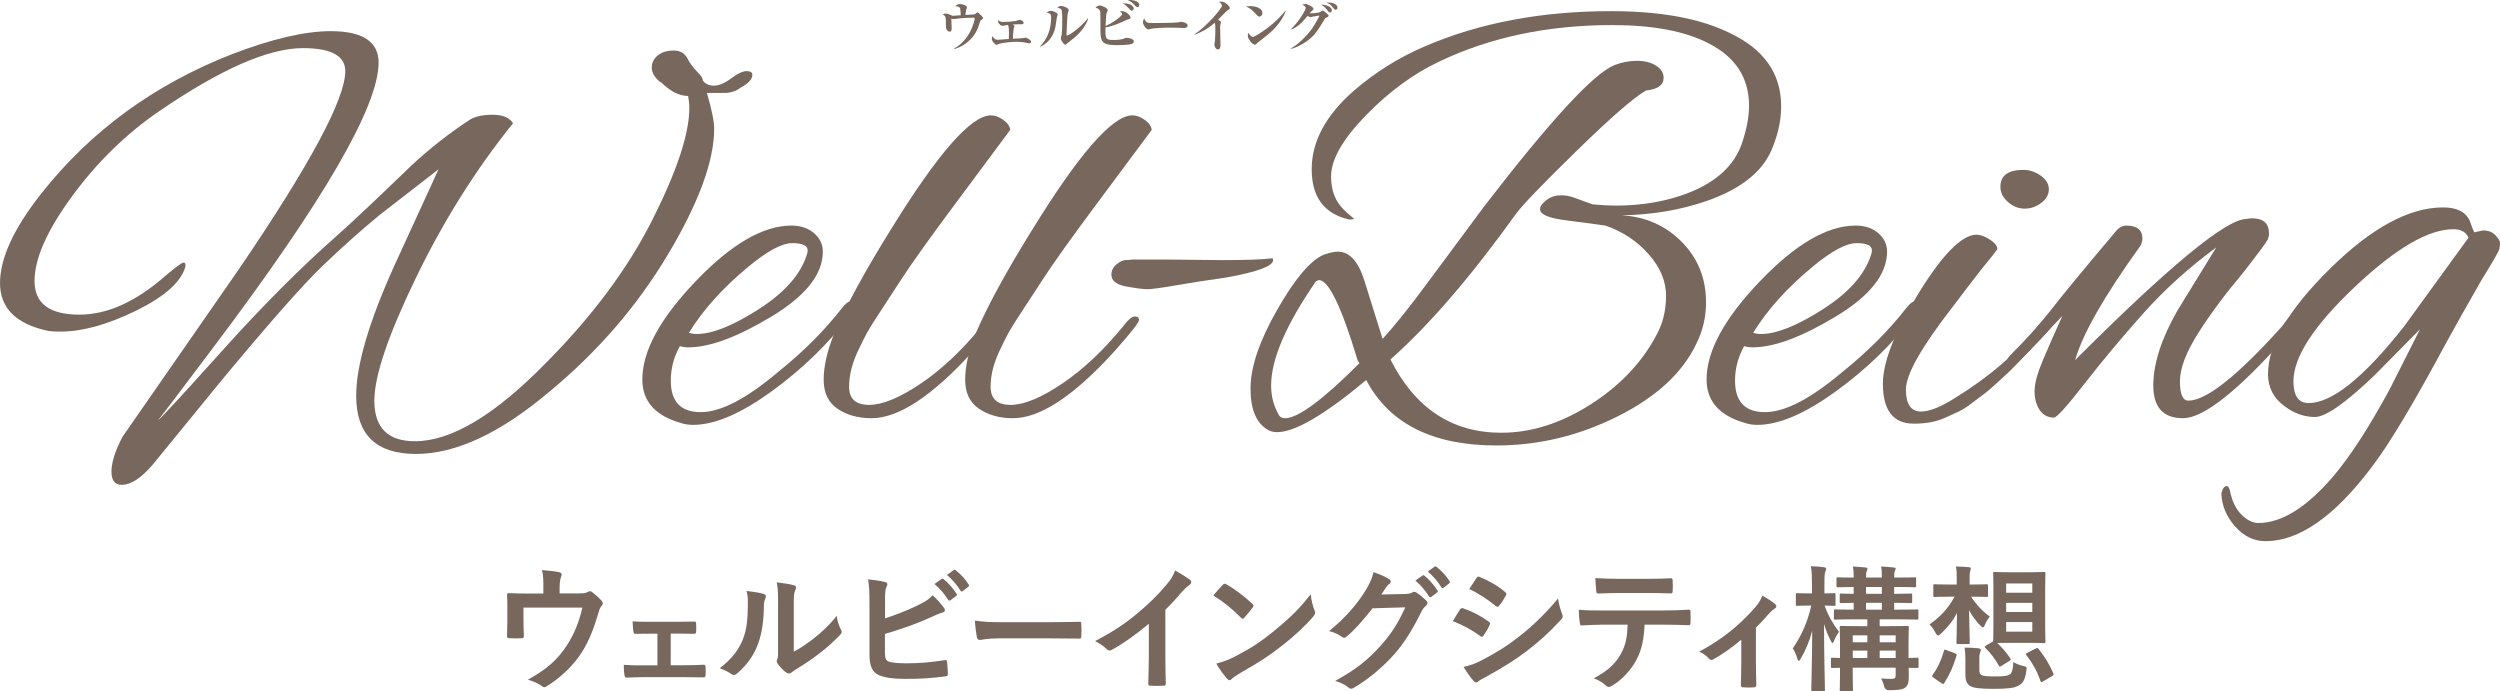 <?xml version="1.0" encoding="UTF-8"?>
<svg id="_イヤー_1" data-name="レイヤー 1" xmlns="http://www.w3.org/2000/svg" width="657.024" height="181.643" viewBox="0 0 657.024 181.643">
  <defs>
    <style>
      .cls-1 {
        fill: #78675c;
      }
    </style>
  </defs>
  <path class="cls-1" d="M151.84,155.953c1.673,0,2.208-.108,2.671-.394,.141-.108,.32-.179,.498-.179,.285,0,.569,.143,.782,.358,.713,.538,1.745,1.472,2.385,2.225,.178,.179,.25,.359,.25,.538,0,.287-.144,.538-.357,.79-.463,.467-.606,1.148-.782,1.757-1.104,3.697-2.387,7.32-4.485,10.55-2.065,3.229-5.589,6.638-9.183,8.79-.214,.144-.393,.215-.569,.215-.25,0-.464-.143-.748-.358-1.104-.753-2.136-1.185-3.56-1.614,5.02-2.8,7.797-5.275,10.181-8.935,1.994-3.05,3.24-6.171,4.13-10.01h-15.484v3.015c0,1.434,.071,2.906,.108,4.341,0,.573-.108,.681-.569,.681-1.069,.073-2.208,.073-3.276,0-.462,0-.569-.108-.569-.538,.036-1.83,.071-3.014,.071-4.449v-2.906c0-1.149,0-2.44-.071-3.482-.035-.322,.179-.465,.499-.465,1.673,.071,3.63,.108,5.41,.108h3.63v-1.399c0-1.902,0-3.373-.357-4.772,1.746,.143,3.418,.322,4.415,.537,.711,.144,.925,.539,.639,1.114-.176,.502-.427,1.255-.427,2.762v1.722h4.769Z"/>
  <path class="cls-1" d="M176.269,174.831h3.458c1.663,0,3.49-.032,5.251-.131,.293,0,.424,.198,.457,.626,.033,.69,.033,1.414,0,2.105-.033,.428-.164,.626-.554,.592-1.697,0-3.62-.065-5.121-.065h-10.242c-1.956,0-3.424,.065-4.794,.131-.39,0-.554-.198-.619-.691-.098-.527-.163-1.317-.163-2.666,1.891,.131,3.49,.131,5.576,.131h3.263v-8.323h-1.795c-1.337,0-2.512,0-4.012,.033-.293,.033-.456-.164-.522-.658-.098-.559-.129-1.448-.195-2.632,1.403,.131,3.131,.131,4.534,.131h7.241c1.467,0,2.967-.065,4.403-.065,.392-.034,.489,.164,.522,.558,.033,.658,.033,1.382,0,2.04-.033,.527-.163,.658-.652,.626-1.271,0-2.903-.065-4.24-.065h-1.795v8.323Z"/>
  <path class="cls-1" d="M200.714,156.096c.604,.18,.677,.611,.463,1.113-.392,.79-.428,1.578-.428,2.439-.071,4.485-.747,7.895-1.921,10.55-.927,2.189-2.493,4.52-5.055,6.745-.357,.288-.641,.467-.926,.467-.214,0-.427-.108-.677-.288-.89-.609-1.743-1.04-3.025-1.507,2.776-2.116,4.663-4.305,5.908-7.14,.997-2.44,1.46-4.414,1.495-10.154,0-1.363-.071-1.937-.357-3.014,2.03,.25,3.667,.502,4.521,.788m7.902,15.178c1.745-.932,3.381-2.045,5.055-3.338,2.135-1.649,4.236-3.552,6.23-6.1,.141,1.256,.497,2.44,1.103,3.624,.106,.252,.213,.432,.213,.611,0,.25-.141,.502-.533,.897-1.78,1.83-3.418,3.3-5.267,4.699-1.852,1.435-3.846,2.836-6.336,4.306-.642,.43-.712,.503-1.032,.753-.214,.179-.463,.287-.711,.287-.214,0-.464-.108-.748-.287-.783-.538-1.602-1.47-2.136-2.189-.213-.323-.32-.538-.32-.753,0-.179,.035-.323,.143-.538,.249-.466,.214-.897,.214-2.727v-11.231c0-3.121,0-4.593-.357-6.243,1.424,.18,3.381,.43,4.45,.753,.463,.108,.639,.323,.639,.611,0,.215-.106,.538-.284,.897-.32,.681-.32,1.399-.32,3.982v11.984Z"/>
  <path class="cls-1" d="M232.599,162.519c3.132-1.04,5.837-2.081,8.685-3.48,1.922-.932,2.812-1.507,3.808-2.583,1.246,1.04,2.42,2.512,2.955,3.229,.178,.216,.284,.432,.284,.646,0,.288-.176,.539-.604,.647-.996,.25-1.994,.753-2.953,1.184-3.525,1.614-7.511,3.05-12.209,4.449v4.772c0,1.687,.249,2.261,1.174,2.548,.925,.252,2.314,.394,4.485,.394,3.345,0,6.336-.252,10.038-.825,.533-.073,.604,.071,.639,.502,.108,1.005,.214,2.368,.214,3.121,0,.467-.214,.611-.747,.646-4.022,.503-6.087,.647-10.572,.647-3.167,0-5.267-.323-6.763-.969-1.78-.753-2.525-2.44-2.525-5.383v-13.24c0-3.408-.073-4.772-.358-6.566,1.673,.18,3.346,.395,4.485,.718,.428,.108,.569,.323,.569,.573,0,.252-.105,.503-.249,.753-.284,.574-.355,1.543-.355,3.23v4.987Zm14.879-10.37c.178-.143,.32-.108,.534,.073,1.103,.861,2.384,2.296,3.381,3.839,.141,.215,.141,.394-.106,.573l-1.497,1.113c-.249,.179-.425,.144-.604-.108-1.069-1.651-2.208-3.013-3.594-4.162l1.886-1.328Zm3.167-2.332c.214-.144,.32-.108,.534,.071,1.317,1.005,2.598,2.44,3.381,3.696,.143,.215,.178,.43-.106,.646l-1.424,1.113c-.284,.215-.463,.108-.604-.108-.962-1.543-2.101-2.906-3.56-4.126l1.78-1.292Z"/>
  <path class="cls-1" d="M262.778,167.758c-3.523,0-4.876,.431-5.232,.431-.427,0-.712-.215-.818-.753-.179-.825-.392-2.512-.534-4.343,2.314,.36,4.093,.432,7.689,.432h11.461c2.706,0,5.446-.071,8.187-.108,.534-.036,.641,.071,.641,.502,.07,1.076,.07,2.296,0,3.373,0,.43-.143,.574-.641,.538-2.669-.035-5.304-.071-7.938-.071h-12.814Z"/>
  <path class="cls-1" d="M306.27,172.136c0,2.475,.035,4.593,.106,7.462,.035,.467-.143,.611-.534,.611-1.139,.071-2.419,.071-3.559,0-.392,0-.533-.144-.498-.574,.035-2.583,.141-4.916,.141-7.356v-8.36c-3.132,2.656-6.941,5.383-9.788,6.889-.179,.108-.355,.144-.534,.144-.284,0-.498-.108-.747-.359-.818-.826-1.994-1.543-3.061-2.117,4.912-2.547,7.938-4.628,11.212-7.355,2.812-2.333,5.375-4.844,7.583-7.499,1.21-1.435,1.673-2.154,2.243-3.697,1.601,.897,3.167,1.866,3.95,2.512,.214,.144,.285,.359,.285,.538,0,.288-.213,.611-.498,.79-.604,.394-1.174,.932-2.136,1.974-1.388,1.687-2.704,3.086-4.164,4.521v11.876Z"/>
  <path class="cls-1" d="M321.357,153.692c.143-.179,.32-.287,.499-.287,.141,0,.284,.071,.462,.179,1.816,.969,4.769,3.157,6.799,5.095,.213,.215,.319,.359,.319,.503s-.07,.287-.213,.466c-.533,.718-1.709,2.154-2.206,2.692-.179,.179-.285,.287-.428,.287-.141,0-.284-.108-.462-.287-2.136-2.225-4.699-4.27-7.262-5.849,.783-.967,1.815-2.08,2.492-2.798m3.097,18.909c4.343-2.26,6.655-3.768,10.251-6.674,4.343-3.552,6.727-5.848,9.753-9.759,.214,1.793,.534,3.014,.996,4.197,.108,.252,.179,.467,.179,.682,0,.323-.179,.609-.569,1.076-1.887,2.225-4.947,5.095-8.187,7.606-2.955,2.333-5.944,4.341-10.749,7.033-1.602,.969-2.065,1.328-2.385,1.651-.214,.215-.427,.359-.641,.359-.179,0-.392-.144-.604-.395-.89-1.005-1.994-2.475-2.848-3.982,1.815-.503,2.918-.826,4.806-1.795"/>
  <path class="cls-1" d="M369.439,156.097c.927-.035,1.389-.179,1.781-.43,.143-.108,.285-.144,.462-.144,.179,0,.358,.073,.569,.215,.89,.574,1.709,1.256,2.422,1.939,.32,.287,.462,.573,.462,.825,0,.287-.176,.538-.427,.753-.498,.394-.853,.897-1.174,1.543-2.385,4.879-4.664,8.36-7.048,11.088-3.061,3.479-7.297,6.961-10.82,8.934-.214,.143-.392,.179-.571,.179-.284,0-.533-.144-.818-.395-.89-.717-1.994-1.255-3.381-1.649,5.554-3.086,8.366-5.346,11.854-9.149,2.812-3.157,4.449-5.598,6.584-10.191l-8.612,.252c-2.918,3.623-4.699,5.668-6.728,7.355-.25,.252-.499,.396-.747,.396-.179,0-.357-.073-.534-.215-.89-.646-2.206-1.293-3.416-1.543,4.627-3.803,7.367-7.141,9.574-10.657,1.175-2.009,1.708-3.121,2.101-4.844,2.029,.718,3.381,1.329,4.164,1.902,.249,.18,.357,.394,.357,.611,0,.215-.108,.43-.392,.609-.357,.215-.606,.609-.89,.969-.392,.609-.748,1.149-1.175,1.795l6.406-.144Zm4.415-4.844c.178-.143,.32-.108,.534,.073,1.103,.861,2.384,2.296,3.381,3.839,.141,.215,.141,.394-.108,.573l-1.496,1.113c-.249,.179-.425,.144-.604-.108-1.069-1.651-2.208-3.013-3.595-4.162l1.887-1.328Zm3.167-2.332c.214-.144,.32-.108,.534,.071,1.317,1.005,2.598,2.44,3.381,3.696,.141,.215,.178,.43-.108,.646l-1.424,1.113c-.284,.215-.462,.108-.604-.108-.961-1.543-2.1-2.906-3.559-4.126l1.78-1.292Z"/>
  <path class="cls-1" d="M383.709,160.187c.176-.25,.355-.431,.676-.358,2.669,.896,4.804,2.045,6.834,3.515,.249,.18,.392,.323,.392,.538,0,.108-.073,.252-.143,.395-.392,.969-.996,1.901-1.566,2.727-.179,.215-.322,.359-.463,.359-.144,0-.25-.073-.428-.215-2.278-1.687-4.592-2.871-7.19-3.912,.89-1.434,1.459-2.475,1.887-3.05m5.765,13.312c3.381-1.793,6.3-3.48,9.753-6.207,2.847-2.189,6.656-5.633,10.251-10.01,.214,1.579,.499,2.475,1.034,4.018,.106,.252,.178,.467,.178,.682,0,.287-.108,.538-.392,.826-3.31,3.588-5.553,5.56-9.042,8.288-3.096,2.368-6.406,4.413-10.642,6.745-.854,.466-1.708,.861-2.064,1.219-.214,.216-.393,.288-.569,.288-.25,0-.499-.144-.713-.43-.746-.755-1.708-2.154-2.633-3.66,1.494-.287,2.741-.682,4.841-1.758m-1.459-21.564c.249-.43,.463-.502,.89-.287,2.278,.932,4.734,2.26,6.693,3.982,.213,.144,.284,.323,.284,.467,0,.143-.036,.287-.143,.467-.499,.897-1.21,2.045-1.815,2.691-.108,.179-.25,.215-.357,.215-.178,0-.357-.108-.533-.252-1.852-1.543-4.629-3.373-6.907-4.414,.606-.932,1.283-1.936,1.887-2.87"/>
  <path class="cls-1" d="M432.219,164.17c-.214,4.018-.713,6.422-2.1,9.149-1.424,2.798-3.986,5.418-6.265,6.782-.392,.252-.747,.43-1.068,.43-.249,0-.499-.108-.748-.359-.711-.717-1.922-1.435-3.167-1.901,3.488-1.902,5.589-3.66,7.083-6.387,1.318-2.368,1.673-4.306,1.815-7.714h-6.762c-1.781,0-3.525,.108-5.34,.215-.32,.036-.428-.215-.463-.682-.176-1.004-.284-2.368-.284-3.444,1.992,.179,3.986,.179,6.051,.179h15.982c2.776,0,4.841-.071,6.941-.215,.355,0,.39,.215,.39,.717,.036,.467,.036,2.296,0,2.763,0,.467-.211,.611-.533,.611-1.851-.073-4.307-.144-6.763-.144h-4.769Zm-7.048-8.325c-1.638,0-3.061,.073-5.055,.144-.462,0-.569-.179-.604-.611-.106-.861-.143-2.152-.25-3.444,2.493,.144,4.309,.18,5.909,.18h7.973c1.994,0,4.236-.036,6.016-.144,.357,0,.428,.215,.428,.681,.07,.862,.07,1.759,0,2.621,0,.502-.071,.681-.464,.681-1.922-.071-4.021-.108-5.979-.108h-7.973Z"/>
  <path class="cls-1" d="M461.471,174.145c0,1.722,.071,4.018,.106,5.848,.035,.432-.178,.611-.604,.646-.926,.073-1.959,.073-2.883,0-.392-.035-.606-.214-.569-.646,.035-2.045,.106-3.839,.106-5.74v-6.136c-2.42,2.045-5.553,4.234-7.367,5.167-.143,.108-.322,.143-.463,.143-.249,0-.534-.143-.712-.358-.641-.753-1.602-1.472-2.563-1.795,5.589-2.942,10.43-6.709,14.771-11.661,.82-.969,1.424-1.866,1.887-3.086,1.21,.718,2.704,1.651,3.274,2.154,.25,.214,.393,.466,.393,.646,0,.25-.179,.502-.534,.682-.463,.25-1.281,1.111-1.602,1.47-.925,1.076-1.994,2.26-3.239,3.48v9.186Z"/>
  <path class="cls-1" d="M475.525,159.146c-2.241,0-2.953,.073-3.167,.073-.355,0-.392-.036-.392-.394v-2.548c0-.359,.036-.394,.392-.394,.214,0,.926,.071,3.167,.071h.677v-2.333c0-2.152-.035-3.373-.284-4.808,1.353,.036,2.384,.108,3.416,.252,.355,.071,.604,.179,.604,.394,0,.288-.07,.467-.213,.753-.178,.43-.25,1.005-.25,3.374v2.368c1.71,0,2.314-.071,2.563-.071,.357,0,.357,.035,.357,.394v2.548c0,.358,0,.394-.357,.394-.213,0-.818-.036-2.527-.073,.926,2.584,2.206,4.844,3.809,6.889-.464,.611-.926,1.435-1.318,2.369-.141,.394-.285,.573-.427,.573-.108,0-.249-.179-.428-.573-.676-1.291-1.28-2.763-1.78-4.414,.036,9.257,.25,16.721,.25,17.259,0,.359-.036,.394-.393,.394h-2.776c-.392,0-.427-.035-.427-.394,0-.538,.213-7.32,.249-15.464-.712,2.691-1.744,5.166-3.026,7.32-.213,.358-.392,.574-.533,.574-.108,0-.249-.18-.357-.611-.32-1.076-.782-2.081-1.21-2.656,2.136-3.085,3.881-6.709,4.877-11.267h-.499Zm28.69,16.004c0,.359-.035,.394-.392,.394-.143,0-.783-.035-2.206-.035,0,.825,.035,1.614,.035,2.153,0,1.472-.141,2.296-.783,2.907-.676,.609-1.531,.788-4.378,.825q-1.104,0-1.353-1.113c-.178-.753-.462-1.472-.782-1.974,.996,.073,1.921,.108,2.739,.108,.926,0,1.104-.252,1.104-.969v-1.974h-11.283v1.83c0,2.548,.071,3.768,.071,3.947,0,.359-.035,.394-.392,.394h-2.704c-.355,0-.393-.035-.393-.394,0-.215,.073-1.291,.073-3.875v-1.866c-1.283,0-1.852,.035-1.994,.035-.357,0-.392-.035-.392-.394v-1.902c0-.358,.035-.394,.392-.394,.141,0,.711,.036,1.994,.071v-4.018c0-2.654-.073-3.803-.073-4.018,0-.359,.038-.394,.393-.394,.249,0,1.388,.071,4.592,.071h2.278v-1.795h-3.56c-3.453,0-4.662,.073-4.841,.073-.355,0-.39-.036-.39-.394v-1.902c0-.359,.035-.394,.39-.394,.179,0,1.388,.071,4.806,.071v-1.795c-2.243,.036-3.097,.071-3.274,.071-.355,0-.393-.035-.393-.394v-1.722c0-.359,.038-.395,.393-.395,.176,0,1.031,.073,3.274,.073v-1.795c-2.847,.036-3.951,.073-4.129,.073-.355,0-.392-.036-.392-.432v-1.757c0-.395,.036-.43,.392-.43,.178,0,1.282,.071,4.129,.071,0-1.328-.035-2.189-.213-2.906,1.174,.071,2.384,.143,3.31,.25,.355,.036,.533,.144,.533,.288,0,.252-.07,.394-.178,.646-.178,.323-.213,.753-.213,1.722h4.164c0-1.328-.035-2.189-.213-2.906,1.21,.071,2.349,.143,3.274,.25,.392,.036,.569,.144,.569,.288,0,.252-.07,.394-.214,.646-.141,.323-.176,.788-.176,1.722h.569c3.416,0,4.627-.071,4.841-.071,.32,0,.355,.035,.355,.43v1.757c0,.396-.035,.432-.355,.432-.214,0-1.424-.073-4.841-.073h-.569v1.795c3.025,0,4.129-.073,4.343-.073,.355,0,.39,.036,.39,.395v1.722c0,.359-.035,.394-.39,.394-.214,0-1.318-.071-4.343-.071v1.795h1.174c3.453,0,4.592-.071,4.806-.071,.355,0,.392,.035,.392,.394v1.902c0,.358-.036,.394-.392,.394-.214,0-1.388-.073-4.841-.073h-4.948v1.795h2.634c3.275,0,4.378-.071,4.628-.071,.355,0,.39,.035,.39,.394,0,.215-.071,1.579-.071,4.341v3.696c1.459-.035,2.1-.071,2.243-.071,.357,0,.392,.036,.392,.394v1.902Zm-13.454-8.181h-3.844v1.83h3.844v-1.83Zm0,4.018h-3.844v1.937h3.844v-1.937Zm3.808-16.721h-4.164v1.795h4.164v-1.795Zm0,4.162h-4.164v1.795h4.164v-1.795Zm-.569,10.369h4.2v-1.83h-4.2v1.83Zm4.2,2.189h-4.2v1.937h4.2v-1.937Z"/>
  <path class="cls-1" d="M514.247,152.078c0-1.507-.036-2.26-.213-3.194,1.245,.036,2.278,.071,3.453,.179,.319,.036,.462,.144,.462,.36,0,.214-.106,.429-.143,.573-.07,.215-.178,.682-.178,2.045v1.579h.463c2.847,0,3.737-.073,3.951-.073,.392,0,.427,.036,.427,.395v2.547c0,.359-.035,.396-.427,.396-.214,0-1.104-.071-3.951-.071h-.071c1.316,2.045,3.169,4.018,4.912,5.202-.498,.646-.925,1.328-1.245,2.116-.214,.503-.357,.753-.569,.753-.179,0-.393-.179-.712-.537-1.104-1.149-2.1-2.44-2.918-3.983,.07,4.52,.176,7.787,.176,8.467,0,.395-.035,.432-.39,.432h-2.706c-.357,0-.392-.036-.392-.432,0-.645,.108-3.552,.143-7.75-.997,1.975-2.42,3.768-4.271,5.49-.32,.288-.534,.43-.712,.43-.249,0-.427-.25-.712-.788-.427-.826-.996-1.616-1.531-2.117,2.671-1.866,4.876-4.09,6.585-7.283h-1.175c-2.883,0-3.808,.071-4.022,.071-.355,0-.39-.036-.39-.396v-2.547c0-.359,.035-.395,.39-.395,.214,0,1.139,.073,4.022,.073h1.745v-1.543Zm-6.122,26.014c-.463-.324-.428-.467-.214-.718,1.353-1.866,2.278-3.875,2.991-6.351,.106-.394,.176-.358,.641-.179l2.243,.861c.462,.18,.498,.252,.39,.646-.818,2.8-1.815,4.988-3.204,7.141-.106,.179-.178,.252-.284,.252s-.249-.036-.428-.18l-2.135-1.47Zm12.067-2.117c0,.718,.143,1.184,.498,1.399,.569,.323,1.602,.394,3.311,.394,2.17,0,3.451-.035,4.235-.537,.533-.396,.855-1.579,.89-3.23,.712,.431,1.673,.825,2.669,1.041,.925,.179,.89,.287,.748,1.255-.32,2.333-.89,3.23-1.959,3.839-1.317,.753-3.167,.897-6.904,.897-3.275,0-5.091-.215-5.944-.79-.783-.538-1.211-1.22-1.211-3.05v-4.018c0-1.076-.071-1.974-.213-2.978,1.175,0,2.598,.071,3.629,.179,.464,.073,.642,.217,.642,.396,0,.215-.035,.323-.143,.574-.141,.322-.249,.825-.249,1.614v3.014Zm13.028-25.583c2.777,0,3.702-.071,3.951-.071,.355,0,.392,.036,.392,.395,0,.215-.071,1.471-.071,4.197v9.472c0,2.727,.071,3.983,.071,4.199,0,.394-.036,.43-.392,.43-.249,0-1.174-.071-3.951-.071h-5.055c-1.745,0-2.704,.035-3.274,.035,1.28,1.22,2.454,2.548,3.451,4.055,.179,.287,.179,.394-.214,.646l-2.064,1.292c-.214,.144-.355,.215-.463,.215-.106,0-.178-.071-.285-.25-.925-1.651-2.205-3.409-3.558-4.665-.214-.25-.179-.394,.176-.609l1.887-1.113c0-.287,.071-1.543,.071-4.162v-9.472c0-2.727-.071-3.947-.071-4.197,0-.359,.035-.395,.428-.395,.213,0,1.103,.071,3.915,.071h5.055Zm-5.981,5.382h6.869v-2.44h-6.869v2.44Zm6.87,2.656h-6.869v2.404h6.869v-2.404Zm0,5.058h-6.869v2.512h6.869v-2.512Zm.925,6.926c.428-.18,.534-.144,.748,.144,1.494,1.901,2.812,3.947,3.88,6.457,.106,.288,.071,.395-.32,.647l-2.385,1.399c-.214,.143-.355,.215-.462,.215-.108,0-.179-.108-.249-.323-.962-2.8-2.101-4.664-3.667-6.745-.249-.323-.214-.395,.249-.647l2.206-1.148Z"/>
  <path class="cls-1" d="M98.381,105.293c0,7.108,3.555,10.666,10.666,10.666,9.552,0,21.066-6.898,34.545-20.695,12.203-12.311,21.515-24.86,27.939-37.65,6.42-12.786,9.63-22.525,9.63-29.211,0-1.059-.106-2.121-.318-3.184-2.335,0-4.724-1.218-7.163-3.66v.158c-1.592-1.273-2.389-2.572-2.389-3.9,0-1.325,.531-2.413,1.593-3.264,1.059-.848,2.44-1.273,4.139-1.273,1.697,0,2.891,.665,3.582,1.99,.688,1.328,1.566,2.523,2.627,3.582,1.06,1.062,1.537,1.806,1.433,2.229,.637,.955,1.617,1.433,2.945,1.433,1.325,0,2.838-.637,4.538-1.911,1.696-1.273,3.049-1.91,4.06-1.91,1.006,0,1.512,.318,1.512,.955,0,1.169-1.01,2.284-3.025,3.344-1.062,.85-2.335,1.328-3.821,1.432h-5.095c1.274,4.353,1.911,7.482,1.911,9.393,0,8.491-4.06,19.528-12.178,33.111-8.119,13.586-18.547,25.63-31.281,36.137-12.844,10.825-24.491,16.236-34.943,16.236-10.455,0-15.681-5.093-15.681-15.281,0-8.064,3.395-19.58,10.188-34.545l11.462-24.993-15.601,12.098c-4.882,4.035-9.845,8.465-14.885,13.293-5.041,4.831-13.824,14.781-26.346,29.848l-18.466,22.605c-2.972,3.395-5.627,5.095-7.96,5.095-1.805,0-2.706-1.169-2.706-3.503,0-2.335,.956-5.36,2.866-9.073l30.723-44.255c18.572-27.274,27.86-44.574,27.86-51.897,0-4.032-3.717-6.05-11.144-6.05-9.022,0-21.598,5.519-37.729,16.557-8.703,5.944-16.344,13.398-22.923,22.366-6.581,8.969-9.87,16.397-9.87,22.287,0,5.889,3.925,8.835,11.78,8.835,7.324,0,14.857-3.395,22.605-10.189,2.758-2.333,4.351-3.502,4.777-3.502,.422,0,.582,.373,.477,1.114-1.169,4.035-5.493,7.88-12.974,11.542-7.482,3.66-14.089,5.491-19.819,5.491-1.487,0-2.495-.053-3.025-.159h-.159c-8.492-1.803-12.736-5.994-12.736-12.576,0-6.579,3.662-14.487,10.984-23.72,12.948-16.341,29.611-28.496,49.987-36.455,10.506-4.032,19.155-6.05,25.948-6.05,8.383,0,12.577,2.761,12.577,8.278,0,11.462-14.434,36.351-43.3,74.66-9.659,12.842-14.541,19.264-14.646,19.264,.318,0,5.863-5.996,16.636-17.99,10.77-11.993,20.986-22.232,30.644-30.724,3.714-3.288,10.133-9.337,19.262-18.147,4.776-4.458,9.922-8.49,15.442-12.099,1.378-.849,3.368-1.273,5.969-1.273,2.599,0,4.378,.743,5.332,2.228-9.765,12.099-18.281,25.657-25.55,40.673-7.271,15.02-10.905,25.765-10.905,32.237M190.872,24.423h0Z"/>
  <path class="cls-1" d="M182.179,111.661c-1.169,0-2.229-.16-3.184-.478-6.79-1.911-10.188-5.73-10.188-11.462,0-7.427,4.67-16.024,14.009-25.789,9.337-9.764,17.722-14.646,25.152-14.646,2.44,0,4.43,.665,5.971,1.99,1.537,1.328,2.308,2.945,2.308,4.854,0,5.946-4.484,11.622-13.452,17.034-8.969,5.414-16.265,8.119-21.889,8.119-.85,0-1.592-.105-2.229-.318-1.592,2.865-2.388,5.889-2.388,9.073,0,5.52,2.627,8.278,7.88,8.278s12.072-3.554,20.456-10.666c6.473-5.199,11.991-10.717,16.557-16.555,.955-1.273,1.775-1.91,2.467-1.91,.688,0,1.035,.318,1.035,.955,0,.637-.426,1.539-1.274,2.706-5.73,7.538-12.631,14.223-20.694,20.058-8.067,5.838-14.912,8.756-20.536,8.756m30.087-45.848c0-1.274-1.353-1.91-4.06-1.91s-6.555,2.07-11.542,6.208c-6.685,5.519-11.886,11.302-15.599,17.351,.636,.214,1.325,.318,2.069,.318,4.032,0,9.418-2.149,16.158-6.446,6.739-4.299,10.958-8.995,12.657-14.089,.21-.529,.318-1.007,.318-1.433"/>
  <path class="cls-1" d="M223.152,101.631c0,3.185,1.752,4.777,5.254,4.777s8.012-1.856,13.531-5.573c5.518-3.713,10.878-8.755,16.079-15.123,1.274-1.697,2.28-2.548,3.025-2.548,.741,0,1.114,.318,1.114,.956,0,.637-2.176,3.396-6.526,8.277-10.614,11.676-19.476,17.512-26.585,17.512-3.503,0-6.475-.821-8.915-2.468-2.442-1.644-3.662-4.191-3.662-7.641,0-3.448,.901-7.455,2.707-12.019,3.076-7.216,8.012-16.289,14.805-27.222,12.417-20.162,21.225-30.246,26.426-30.246,1.06,0,2.149,.398,3.264,1.194,1.114,.796,1.723,1.672,1.831,2.627-2.443,3.29-7.138,9.606-14.089,18.943-6.952,9.341-11.755,16.054-14.407,20.138-2.654,4.087-4.644,7.138-5.969,9.153-1.329,2.017-2.309,3.582-2.946,4.697-.636,1.114-1.379,2.574-2.228,4.378-1.807,3.609-2.707,7.004-2.707,10.188"/>
  <path class="cls-1" d="M260.34,101.631c0,3.185,1.751,4.777,5.254,4.777,3.502,0,8.012-1.856,13.531-5.573,5.518-3.713,10.878-8.755,16.079-15.123,1.274-1.697,2.28-2.548,3.025-2.548,.741,0,1.114,.318,1.114,.956,0,.637-2.176,3.396-6.526,8.277-10.614,11.676-19.476,17.512-26.585,17.512-3.503,0-6.475-.821-8.915-2.468-2.442-1.644-3.662-4.191-3.662-7.641,0-3.448,.901-7.455,2.707-12.019,3.076-7.216,8.012-16.289,14.805-27.222,12.417-20.162,21.225-30.246,26.426-30.246,1.06,0,2.149,.398,3.264,1.194,1.114,.796,1.723,1.672,1.831,2.627-2.443,3.29-7.138,9.606-14.089,18.943-6.952,9.341-11.755,16.054-14.407,20.138-2.654,4.087-4.644,7.138-5.969,9.153-1.329,2.017-2.309,3.582-2.946,4.697-.636,1.114-1.379,2.574-2.228,4.378-1.807,3.609-2.707,7.004-2.707,10.188"/>
  <path class="cls-1" d="M305.772,68.201l15.442,.159c6.153,0,10.558-.159,13.213-.477,.104,.106,.159,.265,.159,.477,0,1.592-4.194,3.132-12.576,4.617-4.564,.637-8.835,1.301-12.815,1.99-3.98,.691-6.526,1.035-7.641,1.035s-2.972-.239-5.572-.717c-2.602-.477-3.9-1.512-3.9-3.104,0-1.06,.449-1.962,1.353-2.706,.9-.741,1.672-1.115,2.308-1.115,.637,0,1.274-.053,1.911-.159h8.118Z"/>
  <path class="cls-1" d="M448.361,79.504c0,3.821-.851,7.43-2.547,10.825-3.609,7.641-10.507,14.009-20.695,19.102-10.188,5.095-20.802,7.641-31.838,7.641-16.771,0-28.178-5.73-34.226-17.191-10.933,9.128-18.733,13.69-23.401,13.69-.852,0-1.592-.159-2.229-.478-3.185-1.698-4.777-5.357-4.777-10.984,0-5.624,2.334-12.521,7.006-20.694,4.668-8.172,8.755-13,12.258-14.487,1.591-.531,2.81-.796,3.661-.796,3.077,0,5.413,2.547,7.004,7.641l4.777,15.281c3.076-3.288,7.267-8.541,12.575-15.76l14.169-19.102c17.404-22.606,28.813-34.968,34.226-37.093,1.91-.741,3.873-1.114,5.891-1.114,2.015,0,3.686,.426,5.015,1.274,1.325,.851,1.99,1.91,1.99,3.182,0,1.911-1.541,3.026-4.617,3.344-3.184,1.806-9.261,7.084-18.229,15.84-8.969,8.755-14.302,14.303-15.999,16.636-11.886,16.555-22.87,29.292-32.952,38.206,6.471,12.844,16.183,19.262,29.133,19.262,7.852,0,15.652-2.467,23.4-7.402,7.746-4.934,13.532-11.009,17.353-18.227,1.697-3.077,2.548-6.528,2.548-10.347,0-3.821-1.513-7.455-4.538-10.905-3.025-3.447-6.82-5.969-11.382-7.561-2.124-.319-5.519-.768-10.188-1.354-4.672-.582-7.004-1.563-7.004-2.945,0-.529,.21-1.007,.637-1.432,1.273-1.485,2.917-2.23,4.934-2.23,1.166,0,2.309,.215,3.423,.637,1.114,.427,1.99,.745,2.627,.955,.636,.215,1.378,.478,2.229,.797,2.333,.214,4.35,.318,6.048,.318,7.006,0,13.372-1.115,19.103-3.343,7.323-2.866,11.991-7.165,14.009-12.895,1.274-3.714,1.911-7.056,1.911-10.029,0-7.324-3.558-12.787-10.666-16.397-6.156-3.184-14.593-4.777-25.312-4.777-16.875,0-31.997,3.185-45.369,9.552-6.794,3.184-13.24,7.908-19.343,14.168-6.105,6.264-9.153,11.622-9.153,16.079,0,3.08,.796,5.627,2.388,7.641,.637,.851,1.751,1.91,3.343,3.184,.529,.318,.211,.478-.955,.478-6.581-1.485-9.87-5.891-9.87-13.213,0-7.323,3.713-14.22,11.143-20.695,5.518-4.776,11.726-8.649,18.627-11.621,14.327-6.155,30.617-9.233,48.872-9.233,13.053,0,23.453,1.911,31.201,5.73,9.019,4.246,13.532,10.666,13.532,19.264,0,3.396-.692,6.844-2.07,10.347-2.229,6.367-8.014,11.198-17.351,14.486-7.006,2.443-14.542,3.717-22.606,3.821,6.261,.319,11.542,2.627,15.841,6.926,4.296,4.298,6.446,9.631,6.446,15.999m-101.723-5.891c-.108,0-.374,.108-.796,.319-7.855,11.357-11.78,20.484-11.78,27.381,0,2.866,.688,5.468,2.069,7.8,.319,.529,.849,.796,1.592,.796,3.395,0,9.923-4.828,19.58-14.487l-.477-.636c-4.246-14.114-7.641-21.173-10.188-21.173"/>
  <path class="cls-1" d="M461.875,111.661c-1.169,0-2.229-.16-3.184-.478-6.79-1.911-10.188-5.73-10.188-11.462,0-7.427,4.67-16.024,14.009-25.789,9.337-9.764,17.722-14.646,25.152-14.646,2.44,0,4.43,.665,5.971,1.99,1.537,1.328,2.308,2.945,2.308,4.854,0,5.946-4.484,11.622-13.452,17.034-8.969,5.414-16.265,8.119-21.889,8.119-.85,0-1.592-.105-2.229-.318-1.591,2.865-2.388,5.889-2.388,9.073,0,5.52,2.627,8.278,7.88,8.278s12.072-3.554,20.456-10.666c6.473-5.199,11.991-10.717,16.557-16.555,.955-1.273,1.775-1.91,2.467-1.91,.688,0,1.035,.318,1.035,.955,0,.637-.426,1.539-1.274,2.706-5.73,7.538-12.631,14.223-20.694,20.058-8.067,5.838-14.912,8.756-20.536,8.756m30.087-45.848c0-1.274-1.353-1.91-4.06-1.91s-6.555,2.07-11.541,6.208c-6.687,5.519-11.888,11.302-15.601,17.351,.637,.214,1.325,.318,2.069,.318,4.032,0,9.418-2.149,16.158-6.446,6.739-4.299,10.958-8.995,12.657-14.089,.21-.529,.318-1.007,.318-1.433"/>
  <path class="cls-1" d="M502.961,111.342c-5.414,0-8.119-3.503-8.119-10.507,0-5.73,3.13-13.663,9.392-23.799,6.261-10.134,11.303-15.255,15.124-15.362,1.059,0,2.254,.424,3.582,1.273,1.325,.851,1.99,1.698,1.99,2.547-.533,.745-1.169,1.568-1.91,2.468-.745,.904-1.541,1.886-2.389,2.946-.851,1.061-2.017,2.573-3.503,4.537-1.487,1.965-2.92,3.848-4.296,5.652-7.96,10.294-11.94,17.379-11.94,21.252,0,3.874,1.325,5.809,3.98,5.809,2.229,0,5.254-1.218,9.074-3.66,8.914-5.518,15.971-11.566,21.172-18.147,1.911-2.44,3.209-3.662,3.901-3.662,.688,0,1.035,.426,1.035,1.273,0,.851-1.221,2.547-3.662,5.095-2.443,2.547-4.379,4.564-5.811,6.05-1.433,1.488-2.415,2.468-2.946,2.945-.532,.478-1.512,1.382-2.945,2.707-1.433,1.328-2.522,2.256-3.264,2.785-.743,.533-1.805,1.329-3.184,2.389-1.38,1.062-2.602,1.831-3.662,2.308-1.061,.478-2.283,1.035-3.66,1.672-2.229,.955-4.883,1.433-7.959,1.433m33.35-65.189c1.433,1.01,2.15,2.204,2.15,3.582,0,1.382-.665,2.574-1.99,3.582-1.329,1.01-2.787,1.513-4.379,1.513s-3.051-.582-4.378-1.751c-1.328-1.168-1.99-2.493-1.99-3.981,0-2.97,2.015-4.456,6.05-4.456,1.592,0,3.104,.504,4.537,1.512"/>
  <path class="cls-1" d="M558.74,59.286c2.866,0,4.299,1.115,4.299,3.343,0,.637-.16,1.274-.478,1.911-9.552,13.268-15.283,23.296-17.192,30.087,24.726-24.728,39.744-37.093,45.051-37.093,.529-.104,1.007-.158,1.433-.158,2.97,0,4.458,1.328,4.458,3.98,0,.532-.108,1.061-.319,1.592-.214,.533-2.335,3.398-6.367,8.596-4.672,5.52-8.624,10.825-11.86,15.918-3.239,5.095-4.856,9.341-4.856,12.736,0,3.398,.741,5.093,2.229,5.093,4.669,0,12.789-6.42,24.357-19.261,.211-.211,.582-.69,1.114-1.433,1.592-1.911,2.548-2.866,2.866-2.866,.318,0,.477,.532,.477,1.592,0,1.062-.743,2.443-2.229,4.139-13.16,14.965-22.501,22.446-28.018,22.446-5.2,0-7.8-2.865-7.8-8.596,0-5.73,2.122-12.309,6.369-19.739l10.188-16.555c-7.218,5.307-13.638,11.118-19.264,17.432-5.625,6.315-10.745,12.443-15.362,18.386-4.617,5.944-7.297,8.915-8.038,8.915-1.593,0-2.841-.662-3.742-1.991-.902-1.325-1.353-2.97-1.353-4.934,0-1.963,.688-4.589,2.07-7.88,1.377-3.288,3.129-7.268,5.254-11.939l-9.552,10.028c-2.333,2.336-3.793,3.503-4.378,3.503-.582,0-.876-.343-.876-1.035,0-.688,.425-1.458,1.274-2.308,3.928-3.926,7.323-7.694,10.188-11.303,2.758-3.607,8.437-10.507,17.034-20.695,.955-1.273,1.964-1.91,3.025-1.91"/>
  <path class="cls-1" d="M650.338,61.037l2.229-.478c1.379,0,2.468,.427,3.264,1.274,.796,.851,1.194,1.513,1.194,1.99,0,.478-.054,1.01-.159,1.592-.108,.584-1.647,3.264-4.617,8.039-3.717,6.475-6.793,11.94-9.233,16.397-8.596,16.026-15.179,27.009-19.739,32.953-9.766,12.946-19.051,19.421-27.86,19.421-3.076,0-5.755-1.301-8.038-3.9-2.281-2.603-3.475-5.493-3.582-8.676,.318-1.274,.795-1.911,1.432-1.911,.319,0,.584,.37,.796,1.114,.532,2.759,1.541,4.881,3.026,6.369,1.487,1.485,2.971,2.229,4.456,2.229,6.05,0,12.522-3.981,19.421-11.939,4.562-5.309,9.604-13.055,15.124-23.243l7.959-15.759-11.94,12.098c-7.641,7.323-12.869,10.985-15.679,10.985-2.813,0-5.491-.955-8.039-2.866-2.866-2.121-4.299-4.934-4.299-8.437,0-7.745,5.439-16.978,16.318-27.698,10.878-10.719,20.775-16.079,29.689-16.079,3.607,0,5.942,1.169,7.004,3.502,.318,.851,.582,1.567,.796,2.149,.211,.584,.37,.876,.477,.876m-47.598,39.162c0,3.821,1.325,5.73,3.98,5.73,6.153,0,14.539-6.738,25.152-20.217l16.875-23.242c-.636-1.484-1.965-2.229-3.98-2.229-6.581,0-15.23,5.07-25.948,15.203-10.72,10.137-16.079,18.386-16.079,24.755"/>
  <path class="cls-1" d="M258.066,5.126c-.39,.209-.419,.255-.599,.885-.494,1.648-1.169,3.388-3.268,5.111-.691,.554-1.903,1.394-3.418,1.753l-.06-.104c2.069-1.14,3.643-2.998,4.587-5.157,.481-1.094,.855-2.488,.855-2.713,0-.254-.209-.254-.314-.254-1.275,0-2.549,.06-3.823,.194-.24,.03-1.454,.195-1.514,.195-.089,0-.135-.015-.496-.15,.016,.195,.091,2.429,.091,2.623,0,.345-.105,.825-.511,.825-.239,0-.989-.329-.989-1.289,0-2.503,0-2.848-.87-3.268,.39-.21,.78-.21,.855-.21,.24,0,.539,.03,1.289,.389,.375,.18,.42,.195,.541,.195,.089,0,1.737-.134,2.067-.149-.029-.599-.089-1.619-.134-1.77-.151-.509-.99-.599-1.335-.629,.509-.494,1.139-.539,1.289-.539,.496,0,1.815,.344,1.815,.9,0,.119-.195,.613-.225,.718-.089,.3-.149,1.05-.165,1.245,1.334-.09,1.724-.12,1.918-.12,.407,0,.466,0,.631-.135,.434-.359,.479-.404,.584-.404,.239,0,1.498,1.199,1.498,1.468,0,.195-.209,.345-.299,.39"/>
  <path class="cls-1" d="M270.504,11.392c-.149,0-.823-.15-1.065-.195-.254-.06-1.139-.209-2.293-.209-1.214,0-3.657,.209-4.602,.539-.105,.045-.524,.269-.616,.269-.344,0-1.273-.929-1.273-1.588,0-.315,.074-.526,.149-.705,.27,.389,.66,.959,1.439,.959,.165,0,2.608-.179,2.878-.21,.03-.643,.045-1.064,.045-1.483,0-.645,0-1.71-.255-2.219-.224,.03-1.244,.24-1.454,.24-.569,0-1.273-.84-1.184-1.484,.569,.464,1.229,.464,1.349,.464,1.124,0,2.249-.09,3.344-.254,.164-.03,.823-.285,.959-.285,.269,0,1.094,.255,1.094,.765,0,.389-.464,.389-.688,.389-.541,0-1.679,0-2.16,.045,.435,.285,.435,.345,.435,.42,0,.089-.15,.449-.165,.539-.135,.524-.24,2.683-.24,2.788,.419-.03,2.264-.09,2.639-.15,.105-.015,.569-.15,.675-.15,.134,0,1.453,.539,1.453,1.079,0,.36-.239,.435-.464,.435"/>
  <path class="cls-1" d="M277.763,4.542c-.06,.27-.315,2.114-.39,2.518-.66,3.254-2.727,4.663-3.942,5.187l-.089-.09c2.037-1.949,2.907-4.752,2.907-7.57,0-.945-.254-1.019-1.23-1.319,.526-.27,.84-.42,1.185-.42,.479,0,1.77,.481,1.77,1.005,0,.12-.196,.584-.21,.69m4.316,5.576c-.285,.225-1.513,1.184-1.753,1.394-.285,.224-.345,.24-.405,.24-.373,0-1.139-1.32-1.139-1.679,0-.15,.21-.75,.24-.885,.075-.419,.15-2.413,.15-3.508,0-.524,0-2.773-.195-3.102-.209-.375-.838-.511-1.124-.584,.209-.15,.599-.436,1.034-.436,.524,0,1.994,.541,1.994,1.095,0,.149-.239,.765-.27,.899-.134,.646-.314,4.633-.314,5.561,0,.12,.03,.225,.135,.225,.569,0,3.567-2.144,5.456-4.496l.105,.089c-.524,1.499-1.648,3.389-3.913,5.187"/>
  <path class="cls-1" d="M297.524,11.497c-.629,.329-3.328,.374-4.137,.374-4.107,0-4.182-1.259-4.182-4.286,0-.539,0-4.079-.03-4.333-.075-.644-.359-.945-1.244-1.244,.195-.195,.599-.569,1.095-.569,.598,0,2.112,.69,2.112,1.289,0,.135-.315,.69-.344,.808-.045,.225-.075,.376-.105,.84-.029,.39-.105,2.099-.134,2.444,2.351-1.005,4.391-2.743,4.391-3.104,0-.299-.449-.554-.66-.69,.18-.045,.344-.09,.598-.09,1.215,0,2.235,1.29,2.235,1.649,0,.315-.135,.359-.84,.584-.254,.075-.374,.12-.614,.24-1.618,.78-3.418,1.514-5.127,1.798-.06,3.029-.06,3.299,2.189,3.299,.494,0,1.798,0,2.713-.39,.27-.105,.449-.18,.675-.18,.09,0,1.858,.135,1.858,.975,0,.344-.284,.494-.449,.584m-.045-8.695c-.269,0-.359-.104-.795-.569-.658-.705-.9-.944-1.663-1.364,.359,0,1.244,0,1.903,.27,.9,.359,1.02,.929,1.02,1.094,0,.195-.12,.569-.466,.569m1.499-.944c-.255,0-.436-.105-.914-.629-.375-.389-.766-.825-1.649-1.169,.209-.045,.299-.06,.554-.06,.224,0,2.444,.105,2.444,1.304,0,.299-.165,.554-.435,.554"/>
  <path class="cls-1" d="M311.168,7.36c-.255,0-.631-.03-.691-.03-.869-.06-2.862-.06-3.941-.06-.165,0-3.149,.06-4.199,.345-.404,.105-.449,.119-.538,.119-.511,0-1.425-1.154-1.425-1.918,0-.344,.225-.808,.315-.989,.494,1.169,.765,1.229,2.443,1.229,.93,0,6.177-.06,6.536-.18,.105-.045,.494-.15,.599-.15,.599,0,1.86,.255,1.86,1.035,0,.374-.39,.599-.96,.599"/>
  <path class="cls-1" d="M322.692,2.653c-.359,.195-2.159,2.129-2.563,2.518,.194,.135,.404,.27,.599,.42,.105,.075,.165,.12,.165,.254,0,.045-.135,.496-.15,.539-.075,.285-.075,.631-.075,.945,0,1.274,.09,3.313,.09,4.573,0,.629-.239,1.109-.66,1.109-.614,0-.96-.96-.96-1.289,0-.135,.136-.78,.15-.915,.06-.344,.12-2.263,.12-2.908,0-.419,0-1.663-.165-1.918-1.529,1.379-3.313,2.444-5.261,3.119l-.06-.09c3.104-1.994,7.211-6.79,7.211-7.495,0-.496-.435-.795-.78-1.035,.179-.03,.314-.06,.524-.06,1.334,0,2.339,1.349,2.339,1.71,0,.255-.24,.374-.526,.524"/>
  <path class="cls-1" d="M330.972,4.362c-.299,0-.449-.165-1.079-.855-.721-.808-1.469-1.424-2.414-1.783,.315-.06,.645-.12,1.124-.12,.84,0,3.164,.27,3.164,1.858,0,.586-.451,.9-.795,.9m2.294,4.677c-.436,.36-2.698,2.129-2.789,2.219-.418,.436-.464,.479-.675,.479-.643,0-1.873-1.439-1.873-2.398,0-.285,.091-.524,.15-.705,.629,1.049,1.154,1.064,1.214,1.064,.42,0,2.534-1.394,3.763-2.308,1.828-1.364,3.537-3.044,4.737-4.543l.089,.045c-.404,1.364-1.887,3.928-4.615,6.146"/>
  <path class="cls-1" d="M348.476,4.677c-.195,.075-.224,.12-.509,.599-1.588,2.653-2.459,4.107-4.617,5.622-1.335,.945-3.059,1.755-4.167,1.963l-.03-.09c1.678-.855,4.032-2.967,5.77-5.381,.539-.75,1.815-3.132,1.815-3.179,0-.089-.091-.089-.135-.089-.36,0-2.174,.374-2.249,.374-.179,0-.524-.21-.688-.329-1.245,1.483-2.399,2.848-4.287,3.567l-.06-.089c2.159-2.114,3.852-5.082,3.852-5.561,0-.33-.299-.511-.914-.855,.538-.165,.854-.165,.899-.165,.464,0,2.039,.72,2.039,1.29,0,.134-.03,.164-.42,.523-.074,.076-.329,.315-.583,.629,1.483,.016,2.562-.224,2.682-.299,.105-.075,.631-.464,.735-.464,.121,0,1.08,.81,1.245,.944,.239,.21,.314,.27,.314,.436,0,.284-.21,.359-.69,.554m1.065-1.394c-.242,0-.39-.195-.554-.389-.511-.661-.975-1.26-1.77-1.664,1.124-.06,2.803,.494,2.803,1.484,0,.389-.285,.569-.479,.569m1.453-.72c-.224,0-.269-.06-.778-.69-.12-.165-.629-.81-1.604-1.229,1.469-.06,2.878,.404,2.878,1.349,0,.225-.075,.569-.496,.569"/>
</svg>